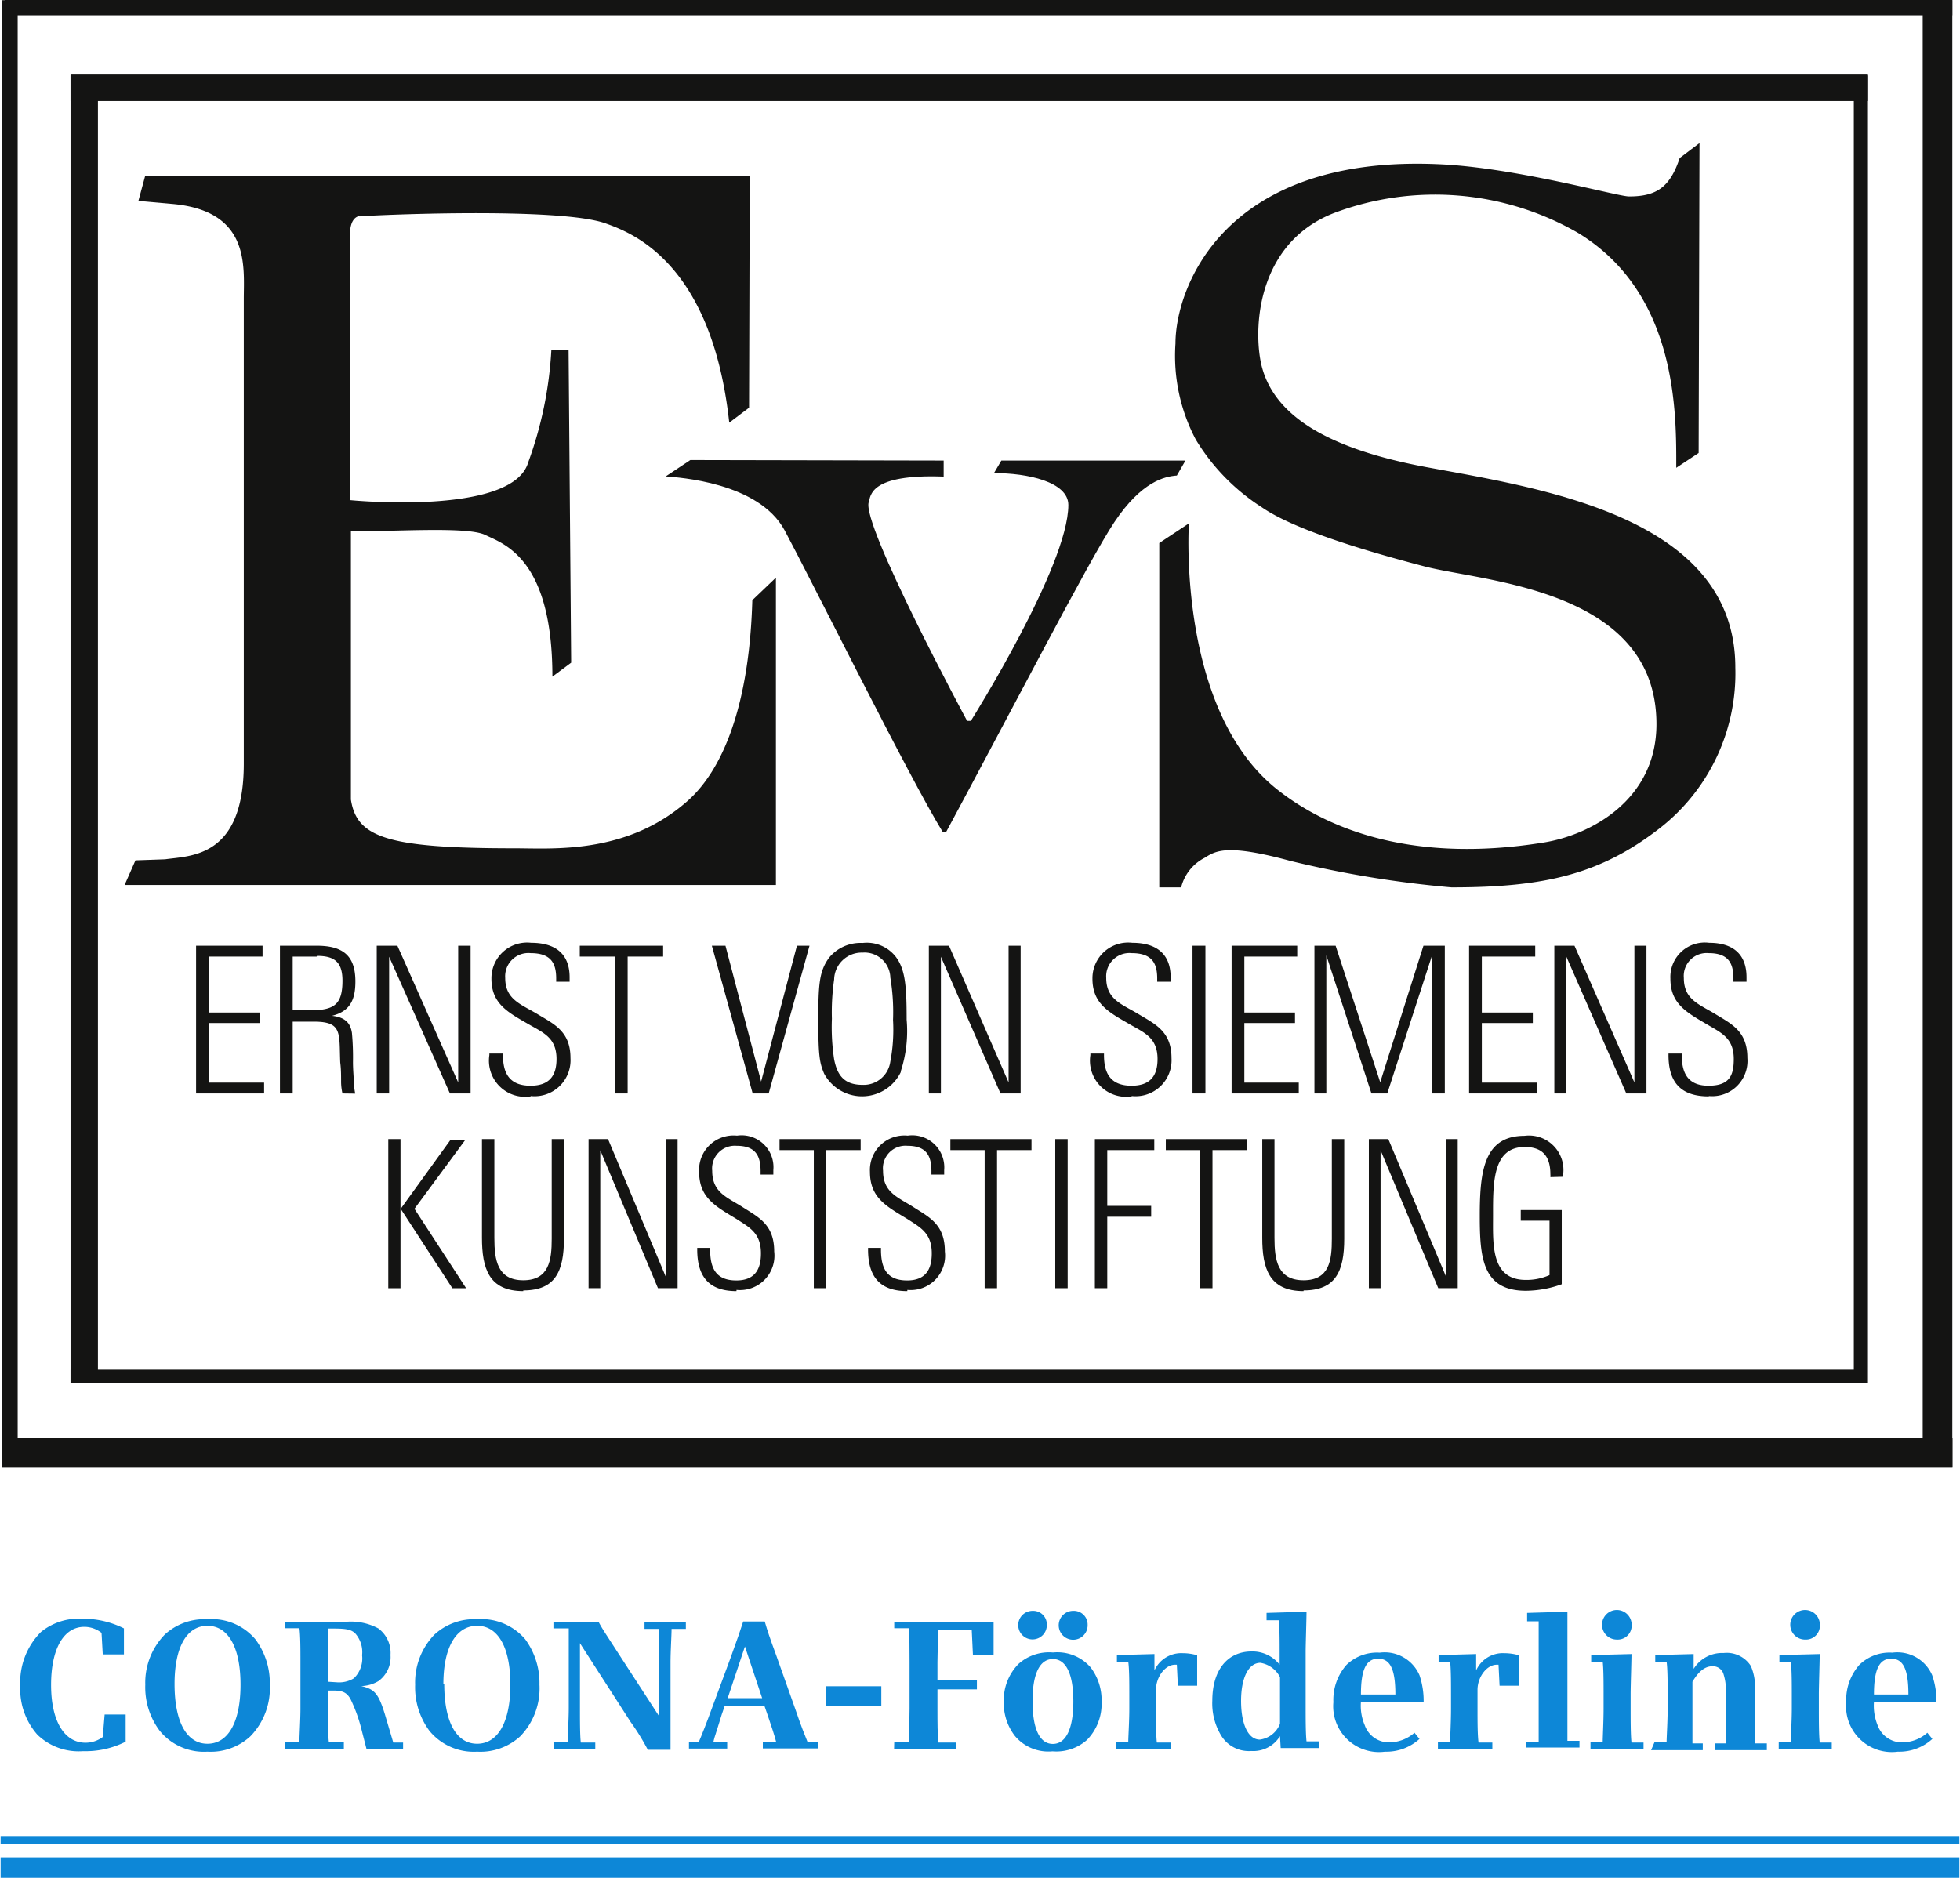 <?xml version="1.0"?>
<svg xmlns="http://www.w3.org/2000/svg" xmlns:xlink="http://www.w3.org/1999/xlink" id="Ebene_1" data-name="Ebene 1" viewBox="0 0 113.74 109.07" width="600" height="575"><defs><style>.cls-1,.cls-5,.cls-6{fill:none;}.cls-2{clip-path:url(#clip-path);}.cls-3{fill:#141413;}.cls-4{fill:#0d87d7;}.cls-5,.cls-6{stroke:#0d87d7;}.cls-5{stroke-width:0.4px;}.cls-6{stroke-width:1.19px;}</style><clipPath id="clip-path" transform="translate(-238.54 -366.32)"><rect class="cls-1" x="230.09" y="366.32" width="134.68" height="109.07"/></clipPath></defs><title>EVS_Corona</title><g class="cls-2"><path class="cls-3" d="M293.3,393.07V394c-4.35-.16-4.23,1.14-4.35,1.48-.44,1.29,5.71,12.71,5.71,12.71h.22s5.66-9,5.66-12.54c0-1.35-2.4-1.86-4.32-1.85l.43-.73,10.69,0-.5.87c-.7.05-2.05.34-3.63,2.71-1.41,2.1-6.11,11.21-9.77,18h-.19c-1.93-3.13-7.67-14.71-9.18-17.52s-6.19-3.08-6.91-3.14l1.43-.95Z" transform="translate(-238.54 -366.32)"/><path class="cls-3" d="M259.41,378.86c-.77.11-.56,1.51-.56,1.51v15s9.39.93,10.32-2.18a22.55,22.55,0,0,0,1.35-6.55h1l.15,18.17-1.09.81c0-6.89-2.84-7.71-3.9-8.23s-5.55-.17-7.8-.22v15.59c.34,2.2,2.1,2.83,9.49,2.83,2.26,0,6.53.37,10.06-2.75,2.25-2,3.6-6,3.76-11.66l1.37-1.31,0,17.85-37.82,0,.63-1.43,1.72-.06c1.47-.21,4.57-.08,4.57-5.55l0-27c0-1.88.4-5.14-4.21-5.52l-1.91-.17.39-1.44,35.11,0L282,390l-1.15.87c-1-9.21-5.57-11-7.14-11.56-2.67-1-13.92-.48-14.33-.42" transform="translate(-238.54 -366.32)"/><path class="cls-3" d="M337.19,374.63l-.05,18-1.3.86c0-3.07.12-10.14-5.75-13.67A16.63,16.63,0,0,0,316,378.68c-4.34,1.67-4.72,6.34-4.3,8.6.63,3.3,4.2,5.15,9.57,6.16,6.66,1.24,18,2.86,18,11.65a11.4,11.4,0,0,1-4.32,9.28c-3.49,2.74-6.77,3.49-12.16,3.49a62,62,0,0,1-9.33-1.53c-3.68-1-4.34-.61-5-.19a2.65,2.65,0,0,0-1.37,1.72h-1.27v-20l1.72-1.14s-.7,10.67,5,15.35c2.69,2.19,7.64,4.48,15.63,3.18,2.7-.44,6.52-2.47,6.52-6.87,0-7.87-10.06-8.27-13.46-9.16s-7.57-2.13-9.46-3.44a12.08,12.08,0,0,1-3.83-3.93,10.42,10.42,0,0,1-1.18-5.57c0-3.29,2.86-11,15.34-10.42,4.45.2,10.32,1.87,11,1.87,1.61,0,2.38-.55,2.94-2.23Z" transform="translate(-238.54 -366.32)"/></g><polygon class="cls-3" points="11.35 63.51 11.35 54.93 15.21 54.93 15.21 55.56 12.1 55.56 12.1 58.81 15.07 58.81 15.07 59.42 12.1 59.42 12.1 62.88 15.3 62.88 15.3 63.51 11.35 63.51"/><g class="cls-2"><path class="cls-3" d="M258.39,429.83a3.05,3.05,0,0,1-.08-.66c0-.38,0-.77-.05-1.14-.07-1.7.14-2.37-1.52-2.37H255.5v4.17h-.74v-8.58h2.15c1.53,0,2.23.6,2.23,2.07,0,1-.26,1.73-1.36,2,.88.09,1.09.54,1.16,1A15.65,15.65,0,0,1,259,428c0,.48.05.93.05,1.21a4.52,4.52,0,0,0,.08.63Zm-1.5-7.95H255.5V425h1c1.4,0,1.89-.32,1.89-1.72,0-1.08-.46-1.44-1.48-1.44" transform="translate(-238.54 -366.32)"/></g><polygon class="cls-3" points="26.09 63.51 22.56 55.57 22.56 63.51 21.84 63.51 21.84 54.93 23.04 54.93 26.57 62.87 26.57 54.93 27.29 54.93 27.29 63.51 26.09 63.51"/><g class="cls-2"><path class="cls-3" d="M269.32,430a2.1,2.1,0,0,1-2.4-2.4v-.09h.79v.09c0,1,.33,1.78,1.6,1.78,1.11,0,1.51-.6,1.51-1.55,0-1.18-.7-1.5-1.5-1.95-1.28-.74-2.28-1.22-2.28-2.72a2.07,2.07,0,0,1,2.31-2.08c1.41,0,2.23.65,2.23,2v.26h-.78v-.19c0-.89-.31-1.47-1.48-1.47a1.35,1.35,0,0,0-1.48,1.44c0,1.26.91,1.52,1.87,2.1s1.92,1,1.92,2.55a2.09,2.09,0,0,1-2.31,2.21" transform="translate(-238.54 -366.32)"/></g><polygon class="cls-3" points="36.41 55.56 36.41 63.51 35.67 63.51 35.67 55.56 33.63 55.56 33.63 54.93 38.47 54.93 38.47 55.56 36.41 55.56"/><polygon class="cls-3" points="44.6 63.51 43.67 63.51 41.3 54.93 42.09 54.93 44.16 62.82 46.24 54.93 46.97 54.93 44.6 63.51"/><g class="cls-2"><path class="cls-3" d="M290.81,428.59a2.5,2.5,0,0,1-4.45.09c-.26-.62-.34-1-.34-3.13s.07-2.84.63-3.61a2.36,2.36,0,0,1,1.94-.85,2.13,2.13,0,0,1,1.92.79c.56.73.64,1.71.64,3.66a7.55,7.55,0,0,1-.34,3m-.61-5.52a1.5,1.5,0,0,0-1.61-1.37,1.6,1.6,0,0,0-1.65,1.56,13.3,13.3,0,0,0-.13,2.28,12.42,12.42,0,0,0,.13,2.36c.18.91.57,1.48,1.65,1.48A1.56,1.56,0,0,0,290.2,428a10,10,0,0,0,.16-2.44,12.12,12.12,0,0,0-.16-2.48" transform="translate(-238.54 -366.32)"/></g><polygon class="cls-3" points="58.06 63.51 54.6 55.57 54.6 63.51 53.9 63.51 53.9 54.93 55.07 54.93 58.53 62.87 58.53 54.93 59.23 54.93 59.23 63.51 58.06 63.51"/><g class="cls-2"><path class="cls-3" d="M304.22,430a2.1,2.1,0,0,1-2.4-2.4v-.09h.79v.09c0,1,.33,1.78,1.6,1.78,1.11,0,1.51-.6,1.51-1.55,0-1.18-.7-1.5-1.5-1.95-1.28-.74-2.28-1.22-2.28-2.72a2.07,2.07,0,0,1,2.31-2.08c1.41,0,2.23.65,2.23,2v.26h-.78v-.19c0-.89-.31-1.47-1.48-1.47a1.35,1.35,0,0,0-1.48,1.44c0,1.26.91,1.52,1.87,2.1s1.92,1,1.92,2.55a2.09,2.09,0,0,1-2.31,2.21" transform="translate(-238.54 -366.32)"/></g><rect class="cls-3" x="69.21" y="54.93" width="0.75" height="8.58"/><polygon class="cls-3" points="71.48 63.51 71.48 54.93 75.29 54.93 75.29 55.56 72.22 55.56 72.22 58.81 75.16 58.81 75.16 59.42 72.22 59.42 72.22 62.88 75.38 62.88 75.38 63.51 71.48 63.51"/><polygon class="cls-3" points="83.12 63.51 83.12 55.49 80.52 63.51 79.6 63.51 76.98 55.49 76.98 63.51 76.29 63.51 76.29 54.93 77.52 54.93 80.11 62.86 82.62 54.93 83.86 54.93 83.86 63.51 83.12 63.51"/><polygon class="cls-3" points="85.27 63.51 85.27 54.93 89.11 54.93 89.11 55.56 86.01 55.56 86.01 58.81 88.97 58.81 88.97 59.42 86.01 59.42 86.01 62.88 89.2 62.88 89.2 63.51 85.27 63.51"/><polygon class="cls-3" points="94.4 63.51 90.92 55.57 90.92 63.51 90.22 63.51 90.22 54.93 91.39 54.93 94.87 62.87 94.87 54.93 95.57 54.93 95.57 63.51 94.4 63.51"/><g class="cls-2"><path class="cls-3" d="M337.73,430c-1.65,0-2.34-.84-2.34-2.4v-.09h.77v.09c0,1,.32,1.78,1.55,1.78s1.47-.6,1.47-1.55c0-1.18-.68-1.5-1.45-1.95-1.25-.74-2.23-1.22-2.23-2.72a2,2,0,0,1,2.25-2.08c1.37,0,2.17.65,2.17,2v.26h-.76v-.19c0-.89-.3-1.47-1.43-1.47a1.33,1.33,0,0,0-1.45,1.44c0,1.26.88,1.52,1.83,2.1s1.86,1,1.86,2.55a2.05,2.05,0,0,1-2.24,2.21" transform="translate(-238.54 -366.32)"/></g><rect class="cls-3" x="111.61" y="0.01" width="1.72" height="85.18"/><rect class="cls-3" x="0.1" y="0.01" width="0.89" height="85.18"/><rect class="cls-3" x="0.26" width="113.07" height="0.89"/><rect class="cls-3" x="0.1" y="83.52" width="113.24" height="1.72"/><rect class="cls-3" x="4.06" y="4.38" width="1.59" height="75.95"/><rect class="cls-3" x="107.61" y="4.38" width="0.82" height="75.95"/><rect class="cls-3" x="4.06" y="79.55" width="104.21" height="0.79"/><rect class="cls-3" x="4.06" y="4.33" width="104.37" height="1.54"/><path class="cls-3" d="M261.05,432.48h.71v8.66h-.71Zm3.72,8.66-3-4.61,2.89-4h.86l-2.95,4,3,4.61Z" transform="translate(-238.54 -366.32)"/><g class="cls-2"><path class="cls-3" d="M268.89,441.31c-2,0-2.4-1.32-2.4-3.1v-5.73h.72v5.74c0,1.29.18,2.46,1.68,2.46s1.65-1.17,1.65-2.41v-5.79h.71v5.79c0,1.89-.5,3-2.36,3" transform="translate(-238.54 -366.32)"/></g><polygon class="cls-3" points="38.17 74.82 34.82 66.81 34.82 74.82 34.14 74.82 34.14 66.16 35.27 66.16 38.63 74.17 38.63 66.16 39.31 66.16 39.31 74.82 38.17 74.82"/><g class="cls-2"><path class="cls-3" d="M281.27,441.31c-1.61,0-2.28-.85-2.28-2.42v-.09h.75v.09c0,1.06.31,1.8,1.52,1.8,1.05,0,1.43-.61,1.43-1.57,0-1.19-.67-1.51-1.42-2-1.22-.74-2.17-1.23-2.17-2.74a2,2,0,0,1,2.2-2.1,1.85,1.85,0,0,1,2.11,2v.26h-.74v-.19c0-.9-.29-1.48-1.4-1.48a1.32,1.32,0,0,0-1.41,1.45c0,1.27.86,1.53,1.78,2.12s1.82,1,1.82,2.57a2,2,0,0,1-2.19,2.23" transform="translate(-238.54 -366.32)"/></g><polygon class="cls-3" points="47.94 66.8 47.94 74.82 47.22 74.82 47.22 66.8 45.23 66.8 45.23 66.16 49.94 66.16 49.94 66.8 47.94 66.8"/><g class="cls-2"><path class="cls-3" d="M291.19,441.31c-1.61,0-2.28-.85-2.28-2.42v-.09h.75v.09c0,1.06.31,1.8,1.52,1.8,1.05,0,1.43-.61,1.43-1.57,0-1.19-.67-1.51-1.42-2-1.22-.74-2.17-1.23-2.17-2.74a2,2,0,0,1,2.19-2.1,1.86,1.86,0,0,1,2.12,2v.26h-.74v-.19c0-.9-.29-1.48-1.4-1.48a1.31,1.31,0,0,0-1.41,1.45c0,1.27.86,1.53,1.78,2.12s1.81,1,1.81,2.57a2,2,0,0,1-2.18,2.23" transform="translate(-238.54 -366.32)"/></g><polygon class="cls-3" points="57.86 66.8 57.86 74.82 57.14 74.82 57.14 66.8 55.15 66.8 55.15 66.16 59.86 66.16 59.86 66.8 57.86 66.8"/><rect class="cls-3" x="61.24" y="66.16" width="0.72" height="8.66"/><polygon class="cls-3" points="64.26 66.8 64.26 70.04 66.81 70.04 66.81 70.67 64.26 70.67 64.26 74.82 63.54 74.82 63.54 66.16 66.99 66.16 66.99 66.8 64.26 66.8"/><polygon class="cls-3" points="70.37 66.8 70.37 74.82 69.66 74.82 69.66 66.8 67.66 66.8 67.66 66.16 72.38 66.16 72.38 66.8 70.37 66.8"/><g class="cls-2"><path class="cls-3" d="M314.2,441.31c-2,0-2.4-1.32-2.4-3.1v-5.73h.71v5.74c0,1.29.18,2.46,1.69,2.46s1.64-1.17,1.64-2.41v-5.79h.72v5.79c0,1.89-.5,3-2.36,3" transform="translate(-238.54 -366.32)"/></g><polygon class="cls-3" points="83.48 74.82 80.13 66.81 80.13 74.82 79.45 74.82 79.45 66.16 80.58 66.16 83.94 74.17 83.94 66.16 84.61 66.16 84.61 74.82 83.48 74.82"/><g class="cls-2"><path class="cls-3" d="M328.53,434.69a.86.86,0,0,0,0-.16c0-1-.41-1.59-1.49-1.59-1.88,0-1.84,2.12-1.84,4,0,1.62-.14,3.72,1.9,3.72a3.28,3.28,0,0,0,1.38-.28v-3.16h-1.67v-.62h2.38v4.31a6.22,6.22,0,0,1-2.08.38c-2.53,0-2.68-1.92-2.68-4.37,0-2.62.26-4.63,2.6-4.63a2,2,0,0,1,2.24,2.26v.12Z" transform="translate(-238.54 -366.32)"/></g><path class="cls-4" d="M245.8,465.9v1.58a5.16,5.16,0,0,1-2.47.55,3.45,3.45,0,0,1-2.65-.95,4,4,0,0,1-1-2.83,4.15,4.15,0,0,1,1.2-3.14,3.47,3.47,0,0,1,2.39-.77,5.28,5.28,0,0,1,2.43.56v1.51h-1.23l-.07-1.25a1.63,1.63,0,0,0-1-.35c-1.2,0-1.93,1.28-1.93,3.37s.76,3.36,2,3.36a1.68,1.68,0,0,0,1-.33l.11-1.31Z" transform="translate(-238.54 -366.32)"/><path class="cls-4" d="M253.33,461.53a4.23,4.23,0,0,1,.84,2.64,4,4,0,0,1-1.13,3,3.39,3.39,0,0,1-2.49.89,3.31,3.31,0,0,1-2.77-1.21,4.21,4.21,0,0,1-.84-2.68,4,4,0,0,1,1.13-2.91,3.4,3.4,0,0,1,2.48-.89A3.31,3.31,0,0,1,253.33,461.53Zm-4.69,2.6c0,2.2.7,3.47,1.91,3.47s1.92-1.27,1.92-3.43-.71-3.42-1.92-3.42S248.64,462,248.64,464.13Z" transform="translate(-238.54 -366.32)"/><path class="cls-4" d="M255.05,467.5l.84,0c0-.4.06-1.27.06-1.93v-2.73c0-.67,0-1.53-.06-1.95l-.84,0v-.37h3.51a3.37,3.37,0,0,1,1.91.38,1.77,1.77,0,0,1,.71,1.55,1.71,1.71,0,0,1-.7,1.51,2.07,2.07,0,0,1-1,.29c.77.18,1,.42,1.38,1.66l.48,1.62.57,0v.39h-2.12l-.28-1.09a9.09,9.09,0,0,0-.66-1.84c-.22-.37-.45-.48-1-.48h-.3v1.06c0,.67,0,1.53.05,1.93l.87,0v.39h-3.42Zm3-3.47a1.65,1.65,0,0,0,1-.23,1.6,1.6,0,0,0,.48-1.34,1.64,1.64,0,0,0-.4-1.27c-.23-.22-.52-.28-1.24-.28h-.32V464Z" transform="translate(-238.54 -366.32)"/><path class="cls-4" d="M269,461.53a4.29,4.29,0,0,1,.83,2.64,4,4,0,0,1-1.12,3,3.42,3.42,0,0,1-2.5.89,3.33,3.33,0,0,1-2.77-1.21,4.26,4.26,0,0,1-.83-2.68,4,4,0,0,1,1.12-2.91,3.41,3.41,0,0,1,2.48-.89A3.33,3.33,0,0,1,269,461.53Zm-4.7,2.6c0,2.2.7,3.47,1.91,3.47s1.93-1.27,1.93-3.43-.71-3.42-1.93-3.42S264.25,462,264.25,464.13Z" transform="translate(-238.54 -366.32)"/><path class="cls-4" d="M270.64,467.5l.83,0c0-.41.06-1.29.06-2v-4.6l-.89,0v-.38h2.62c.12.22.16.29.34.58l.9,1.39,2.27,3.5v-3.12c0-.67,0-1.53,0-1.94l-.84,0v-.38h2.4v.38l-.83,0c0,.39-.06,1.27-.06,1.94v5.08h-1.32a13.13,13.13,0,0,0-1-1.62l-2.94-4.57v3.77c0,.71,0,1.59.05,2l.84,0v.39h-2.4Z" transform="translate(-238.54 -366.32)"/><path class="cls-4" d="M278.51,467.5l.57,0c.13-.29.52-1.28.74-1.9l1.11-3c.41-1.13.58-1.63.73-2.1h1.25c.18.6.23.77.68,2l1.1,3.1c.34,1,.55,1.51.7,1.88l.62,0v.39H282.8v-.39l.77,0c-.08-.32-.27-.9-.49-1.54l-.18-.52h-2.32l-.17.49c-.1.32-.24.79-.35,1.12s-.11.4-.13.46l.8,0v.39h-2.22Zm3.25-5.55-1,3h2Z" transform="translate(-238.54 -366.32)"/><path class="cls-4" d="M286.45,464.26h3.23v1.14h-3.23Z" transform="translate(-238.54 -366.32)"/><path class="cls-4" d="M290.43,467.5l.84,0c0-.41.05-1.27.05-1.93v-2.73c0-.67,0-1.54-.05-1.95l-.84,0v-.37h5.77v1.93H295l-.07-1.48H293c0,.36-.06,1.24-.06,1.89v1.05h2.29v.53h-2.29v1.16c0,.71,0,1.55.06,1.93l1,0v.39h-3.58Z" transform="translate(-238.54 -366.32)"/><path class="cls-4" d="M301.83,463.16a3.13,3.13,0,0,1,.64,2,3,3,0,0,1-.85,2.22,2.69,2.69,0,0,1-2,.66,2.53,2.53,0,0,1-2.18-.89,3.11,3.11,0,0,1-.65-2,3,3,0,0,1,.86-2.19,2.66,2.66,0,0,1,2-.66A2.56,2.56,0,0,1,301.83,463.16Zm-2.54-2.46a.83.83,0,1,1-.82-.82A.79.79,0,0,1,299.29,460.7Zm-.83,4.42c0,1.62.42,2.49,1.18,2.49s1.19-.88,1.19-2.47-.42-2.46-1.19-2.46S298.46,463.56,298.46,465.12Zm3.2-4.42a.84.84,0,1,1-.83-.82A.8.8,0,0,1,301.66,460.7Z" transform="translate(-238.54 -366.32)"/><path class="cls-4" d="M303.31,467.5l.71,0c0-.33.06-1.18.06-1.93v-.8c0-.65,0-1.5-.06-1.93l-.66,0v-.39l2.18-.06,0,.95a1.71,1.71,0,0,1,1.65-1,3,3,0,0,1,.83.12v1.77h-1.12l-.06-1.22h-.11c-.57,0-1.1.71-1.1,1.46v1.13c0,.63,0,1.51.05,1.93l.8,0v.39h-3.19Z" transform="translate(-238.54 -366.32)"/><path class="cls-4" d="M312.83,467.16a1.82,1.82,0,0,1-1.67.86,1.88,1.88,0,0,1-1.76-.92,3.6,3.6,0,0,1-.5-2c0-1.77.87-2.86,2.29-2.86a2,2,0,0,1,1.62.77v-.65c0-.66,0-1.53-.05-1.93l-.71,0V460l2.32-.07c0,.41-.05,1.92-.05,2.32v3.21c0,.69,0,1.53.05,2l.71,0v.39h-2.21Zm0-3.43a1.56,1.56,0,0,0-1.14-.83c-.68,0-1.12.86-1.12,2.21s.41,2.25,1.09,2.25a1.46,1.46,0,0,0,1.17-.92Z" transform="translate(-238.54 -366.32)"/><path class="cls-4" d="M317.53,465.16a2.86,2.86,0,0,0,.22,1.36,1.49,1.49,0,0,0,1.46,1,2.25,2.25,0,0,0,1.43-.56l.29.36a2.85,2.85,0,0,1-2,.74,2.66,2.66,0,0,1-3-2.88,3.07,3.07,0,0,1,.76-2.16,2.55,2.55,0,0,1,1.93-.71,2.2,2.2,0,0,1,2.31,1.31,4.64,4.64,0,0,1,.24,1.58Zm2-.42c0-1.47-.3-2.08-1-2.08s-1,.64-1,2.08Z" transform="translate(-238.54 -366.32)"/><path class="cls-4" d="M322,467.5l.71,0c0-.33.05-1.18.05-1.93v-.8c0-.65,0-1.5-.05-1.93l-.67,0v-.39l2.18-.06,0,.95a1.7,1.7,0,0,1,1.65-1,3.11,3.11,0,0,1,.83.12v1.77h-1.12l-.06-1.22h-.11c-.57,0-1.11.71-1.11,1.46v1.13c0,.63,0,1.51.06,1.93l.8,0v.39H322Z" transform="translate(-238.54 -366.32)"/><path class="cls-4" d="M327.14,467.5l.71,0c0-.3,0-1.2,0-1.93v-3.15c0-.67,0-1.54,0-1.93l-.67,0V460l2.34-.07c0,.41,0,1.89,0,2.32v3.26c0,.62,0,1.5,0,1.92l.7,0v.39h-3.08Z" transform="translate(-238.54 -366.32)"/><path class="cls-4" d="M330.86,467.5l.71,0c0-.3.05-1.2.05-1.93v-.8c0-.66,0-1.52-.05-1.93l-.67,0v-.39l2.34-.06c0,.39-.05,1.87-.05,2.31v.9c0,.61,0,1.48.05,1.93l.7,0v.39h-3.08Zm2.39-6.8a.81.81,0,0,1-.85.85.86.86,0,1,1,.85-.85Z" transform="translate(-238.54 -366.32)"/><path class="cls-4" d="M334.58,467.5l.7,0c0-.31.06-1.19.06-1.93v-.8c0-.66,0-1.5-.06-1.93l-.66,0v-.39l2.23-.06,0,.86a1.94,1.94,0,0,1,1.74-.92,1.66,1.66,0,0,1,1.58.75,3,3,0,0,1,.22,1.57v1c0,.65,0,1.48,0,1.93l.71,0v.39h-3v-.39l.61,0c0-.31,0-1.18,0-1.93v-.91a3,3,0,0,0-.14-1.23.64.64,0,0,0-.64-.41c-.42,0-.79.29-1.15.9v1.65c0,.64,0,1.51,0,1.93l.6,0v.39h-3Z" transform="translate(-238.54 -366.32)"/><path class="cls-4" d="M341.79,467.5l.7,0c0-.3.06-1.2.06-1.93v-.8c0-.66,0-1.52-.06-1.93l-.66,0v-.39l2.34-.06c0,.39-.05,1.87-.05,2.31v.9c0,.61,0,1.48.05,1.93l.7,0v.39h-3.08Zm2.39-6.8a.81.81,0,0,1-.85.85.86.86,0,1,1,.85-.85Z" transform="translate(-238.54 -366.32)"/><path class="cls-4" d="M347.32,465.16a3,3,0,0,0,.21,1.36,1.5,1.5,0,0,0,1.46,1,2.21,2.21,0,0,0,1.43-.56l.29.36a2.84,2.84,0,0,1-2,.74,2.66,2.66,0,0,1-3-2.88,3.07,3.07,0,0,1,.76-2.16,2.51,2.51,0,0,1,1.92-.71,2.2,2.2,0,0,1,2.31,1.31,4.61,4.61,0,0,1,.25,1.58Zm2-.42c0-1.47-.3-2.08-1-2.08s-1,.64-1,2.08Z" transform="translate(-238.54 -366.32)"/><line class="cls-5" y1="106.88" x2="113.74" y2="106.88"/><g class="cls-2"><line class="cls-6" y1="108.47" x2="113.74" y2="108.47"/></g></svg>
